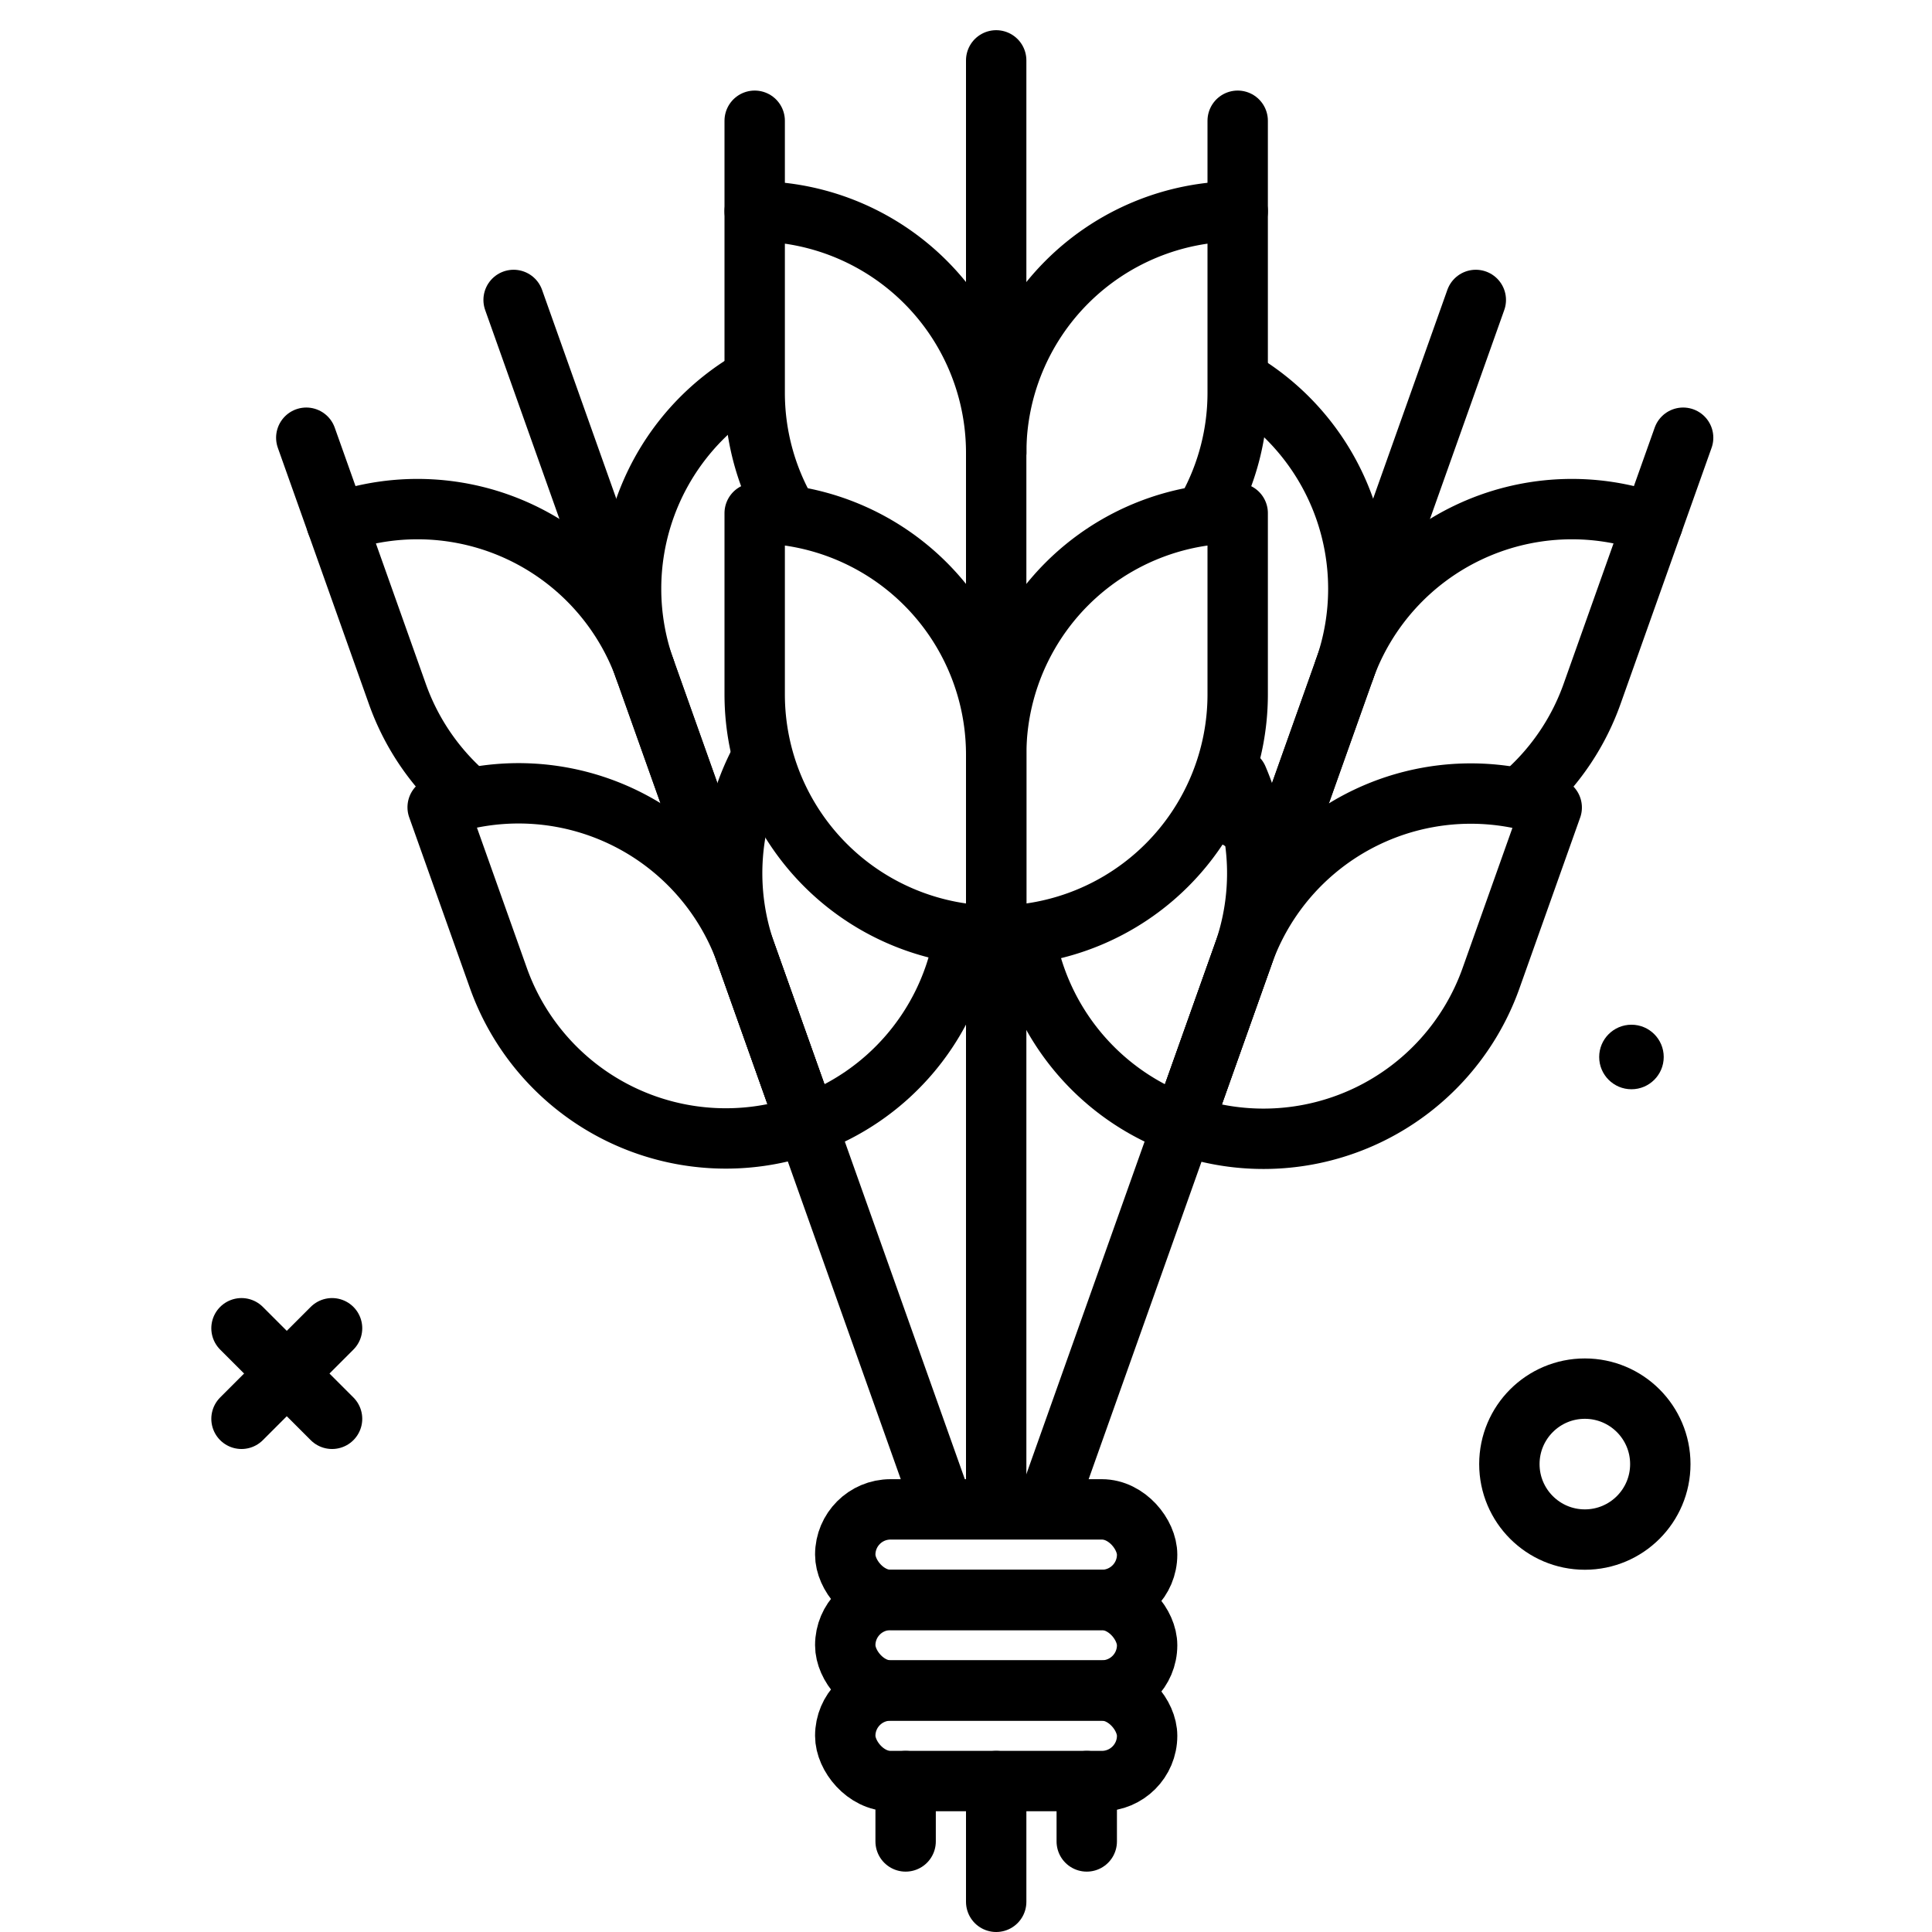 <?xml version="1.0" encoding="utf-8"?><!-- Uploaded to: SVG Repo, www.svgrepo.com, Generator: SVG Repo Mixer Tools -->
<svg width="800px" height="800px" viewBox="0 0 64 64" xmlns="http://www.w3.org/2000/svg">
<title>cereal</title>
<g id="cereal">
<circle cx="54.044" cy="35.014" r="1.069"/>
<circle cx="52.5" cy="48.5" r="2.5" style="fill:none;stroke:#000000;stroke-linecap:round;stroke-linejoin:round;stroke-width:2px"/>
<line x1="8" y1="44" x2="11" y2="47" style="fill:none;stroke:#000000;stroke-linecap:round;stroke-linejoin:round;stroke-width:2px"/>
<line x1="11" y1="44" x2="8" y2="47" style="fill:none;stroke:#000000;stroke-linecap:round;stroke-linejoin:round;stroke-width:2px"/>
<path d="M41.14,12.661a8,8,0,0,1,3.394,9.524l-2.01,5.654h0a8.015,8.015,0,0,1-2.109-1.127" style="fill:none;stroke:#000000;stroke-linecap:round;stroke-linejoin:round;stroke-width:2px"/>
<path d="M41,25.778a7.977,7.977,0,0,1,.184,5.83l-2.01,5.653h0a8,8,0,0,1-5.17-5.984" style="fill:none;stroke:#000000;stroke-linecap:round;stroke-linejoin:round;stroke-width:2px"/>
<path d="M50.6,26.209a7.979,7.979,0,0,0,2.142-3.229l2.009-5.653h0a8,8,0,0,0-10.217,4.858" style="fill:none;stroke:#000000;stroke-linecap:round;stroke-linejoin:round;stroke-width:2px"/>
<path d="M49.288,25.005h0a0,0,0,0,1,0,0v6a8,8,0,0,1-8,8h0a0,0,0,0,1,0,0v-6A8,8,0,0,1,49.288,25.005Z" transform="translate(77.241 77.331) rotate(-160.431)" style="fill:none;stroke:#000000;stroke-linecap:round;stroke-linejoin:round;stroke-width:2px"/>
<line x1="48.888" y1="9.936" x2="34.754" y2="49.697" style="fill:none;stroke:#000000;stroke-linecap:round;stroke-linejoin:round;stroke-width:2px"/>
<line x1="55.756" y1="14.5" x2="54.751" y2="17.327" style="fill:none;stroke:#000000;stroke-linecap:round;stroke-linejoin:round;stroke-width:2px"/>
<path d="M24.613,12.753a8,8,0,0,0-3.245,9.432l2.01,5.654h0q.39-.139.757-.313" style="fill:none;stroke:#000000;stroke-linecap:round;stroke-linejoin:round;stroke-width:2px"/>
<path d="M25.13,25.292a7.974,7.974,0,0,0-.412,6.316l2.009,5.653h0a7.994,7.994,0,0,0,5.164-5.956" style="fill:none;stroke:#000000;stroke-linecap:round;stroke-linejoin:round;stroke-width:2px"/>
<path d="M15.3,26.208A7.97,7.97,0,0,1,13.16,22.98l-2.009-5.653h0a8,8,0,0,1,10.217,4.858" style="fill:none;stroke:#000000;stroke-linecap:round;stroke-linejoin:round;stroke-width:2px"/>
<path d="M16.614,25.005h0a8,8,0,0,1,8,8v6a0,0,0,0,1,0,0h0a8,8,0,0,1-8-8v-6A0,0,0,0,1,16.614,25.005Z" transform="matrix(0.942, -0.335, 0.335, 0.942, -9.529, 8.753)" style="fill:none;stroke:#000000;stroke-linecap:round;stroke-linejoin:round;stroke-width:2px"/>
<line x1="17.014" y1="9.936" x2="31.103" y2="49.571" style="fill:none;stroke:#000000;stroke-linecap:round;stroke-linejoin:round;stroke-width:2px"/>
<line x1="10.146" y1="14.5" x2="11.151" y2="17.327" style="fill:none;stroke:#000000;stroke-linecap:round;stroke-linejoin:round;stroke-width:2px"/>
<path d="M25.993,16.863A7.96,7.96,0,0,1,25,13V7h0a8,8,0,0,1,8,8" style="fill:none;stroke:#000000;stroke-linecap:round;stroke-linejoin:round;stroke-width:2px"/>
<path d="M25,17h0a8,8,0,0,1,8,8v6a0,0,0,0,1,0,0h0a8,8,0,0,1-8-8V17A0,0,0,0,1,25,17Z" style="fill:none;stroke:#000000;stroke-linecap:round;stroke-linejoin:round;stroke-width:2px"/>
<path d="M40.007,16.863A7.96,7.96,0,0,0,41,13V7h0a8,8,0,0,0-8,8" style="fill:none;stroke:#000000;stroke-linecap:round;stroke-linejoin:round;stroke-width:2px"/>
<path d="M41,17h0a0,0,0,0,1,0,0v6a8,8,0,0,1-8,8h0a0,0,0,0,1,0,0V25A8,8,0,0,1,41,17Z" transform="translate(74 48) rotate(-180)" style="fill:none;stroke:#000000;stroke-linecap:round;stroke-linejoin:round;stroke-width:2px"/>
<line x1="33" y1="59" x2="33" y2="63" style="fill:none;stroke:#000000;stroke-linecap:round;stroke-linejoin:round;stroke-width:2px"/>
<line x1="33" y1="2" x2="33" y2="49.602" style="fill:none;stroke:#000000;stroke-linecap:round;stroke-linejoin:round;stroke-width:2px"/>
<line x1="41" y1="4" x2="41" y2="7" style="fill:none;stroke:#000000;stroke-linecap:round;stroke-linejoin:round;stroke-width:2px"/>
<line x1="25" y1="4" x2="25" y2="7" style="fill:none;stroke:#000000;stroke-linecap:round;stroke-linejoin:round;stroke-width:2px"/>
<rect x="28" y="50" width="10" height="3" rx="1.5" ry="1.5" style="fill:none;stroke:#000000;stroke-linecap:round;stroke-linejoin:round;stroke-width:2px"/>
<rect x="28" y="53" width="10" height="3" rx="1.5" ry="1.5" style="fill:none;stroke:#000000;stroke-linecap:round;stroke-linejoin:round;stroke-width:2px"/>
<rect x="28" y="56" width="10" height="3" rx="1.5" ry="1.5" style="fill:none;stroke:#000000;stroke-linecap:round;stroke-linejoin:round;stroke-width:2px"/>
<line x1="36" y1="59" x2="36" y2="61" style="fill:none;stroke:#000000;stroke-linecap:round;stroke-linejoin:round;stroke-width:2px"/>
<line x1="30" y1="59" x2="30" y2="61" style="fill:none;stroke:#000000;stroke-linecap:round;stroke-linejoin:round;stroke-width:2px"/>
</g>
</svg>